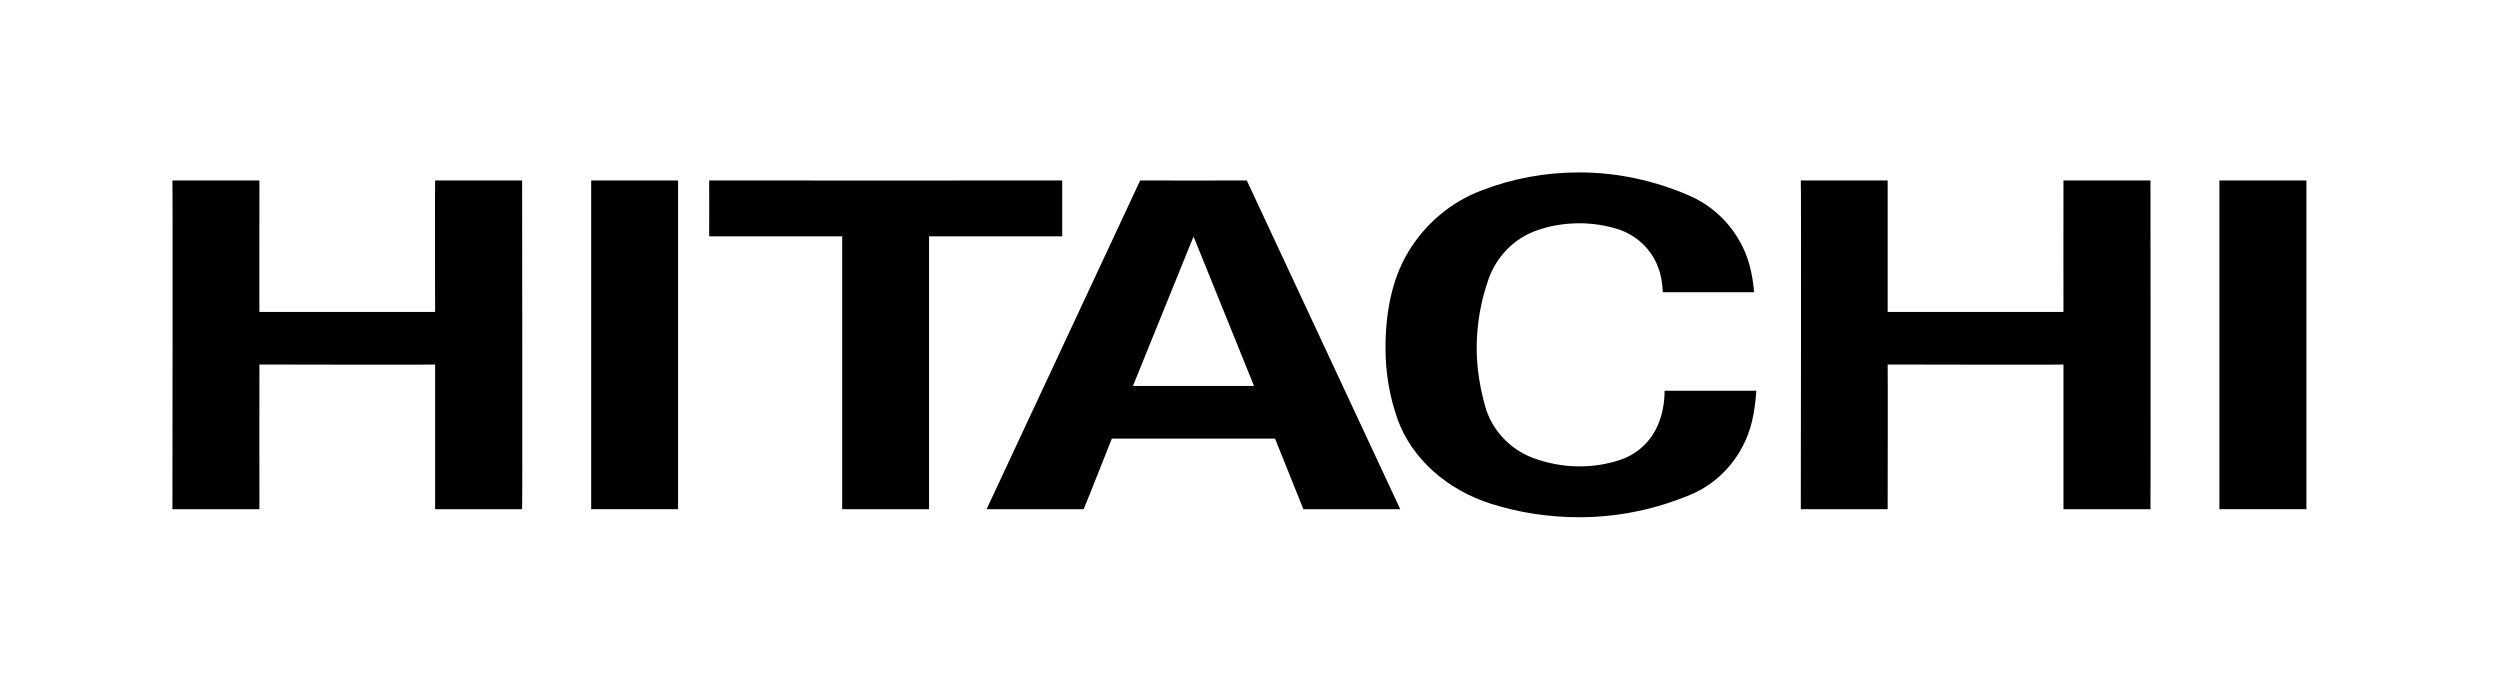 <svg width="116" height="32" viewBox="0 0 116 32" fill="none" xmlns="http://www.w3.org/2000/svg">
<path d="M87.587 8.374V14.475H95.745C95.745 14.494 95.739 8.374 95.745 8.374C95.739 8.374 99.737 8.374 99.782 8.374C99.782 8.374 99.795 23.607 99.782 23.626H95.745V16.913C95.745 16.932 87.587 16.913 87.587 16.913C87.6 16.938 87.587 23.632 87.587 23.626H83.557C83.557 23.626 83.582 8.374 83.557 8.374H87.587Z" fill="black"/>
<path d="M49.287 8.374V10.966H43.108V23.626H39.078V10.966H32.906C32.906 10.966 32.913 8.38 32.906 8.374C32.913 8.38 49.287 8.374 49.287 8.374Z" fill="black"/>
<path fill-rule="evenodd" clip-rule="evenodd" d="M64.971 23.626H60.476C60.482 23.626 59.16 20.35 59.16 20.35H51.589C51.589 20.35 50.293 23.632 50.28 23.626C50.28 23.632 45.778 23.626 45.778 23.626L52.904 8.374C52.904 8.38 57.851 8.374 57.851 8.374L64.971 23.626ZM55.381 10.973L52.569 17.906H58.186L55.381 10.973Z" fill="black"/>
<path d="M102.981 8.374H107.018V23.626H102.981V8.374Z" fill="black"/>
<path d="M12.037 8.374C12.037 8.374 12.031 14.52 12.037 14.475H20.189C20.189 14.494 20.176 8.374 20.189 8.374C20.176 8.374 24.187 8.374 24.226 8.374C24.226 8.374 24.245 23.607 24.226 23.626H20.189V16.913C20.189 16.932 12.037 16.913 12.037 16.913C12.037 16.938 12.031 23.632 12.037 23.626H8C8 23.626 8.019 8.374 8 8.374H12.037Z" fill="black"/>
<path d="M27.431 8.374H31.462V23.626H27.431V8.374Z" fill="black"/>
<path d="M64.829 19.402C64.474 18.377 64.287 17.293 64.287 16.152C64.287 14.552 64.564 12.998 65.332 11.708C66.125 10.38 67.337 9.354 68.808 8.813C70.194 8.284 71.697 8 73.277 8C75.083 8 76.798 8.393 78.372 9.071C79.823 9.696 80.919 11.012 81.248 12.592C81.319 12.908 81.364 13.237 81.39 13.559H77.153C77.14 13.153 77.075 12.753 76.933 12.392C76.618 11.547 75.908 10.889 75.044 10.625C74.483 10.451 73.883 10.36 73.277 10.36C72.58 10.36 71.897 10.476 71.278 10.702C70.246 11.07 69.44 11.908 69.072 12.94C68.718 13.94 68.518 15.023 68.518 16.152C68.518 17.087 68.672 17.983 68.904 18.828C69.208 19.937 70.046 20.834 71.11 21.24C71.781 21.491 72.516 21.64 73.277 21.64C73.928 21.64 74.547 21.543 75.141 21.349C75.934 21.098 76.572 20.517 76.908 19.763C77.127 19.266 77.237 18.718 77.237 18.131H81.493C81.461 18.628 81.396 19.118 81.287 19.576C80.919 21.085 79.861 22.355 78.468 22.942C76.869 23.613 75.121 24 73.277 24C71.852 24 70.465 23.781 69.182 23.374C67.215 22.755 65.506 21.33 64.829 19.402Z" fill="black"/>
</svg>
